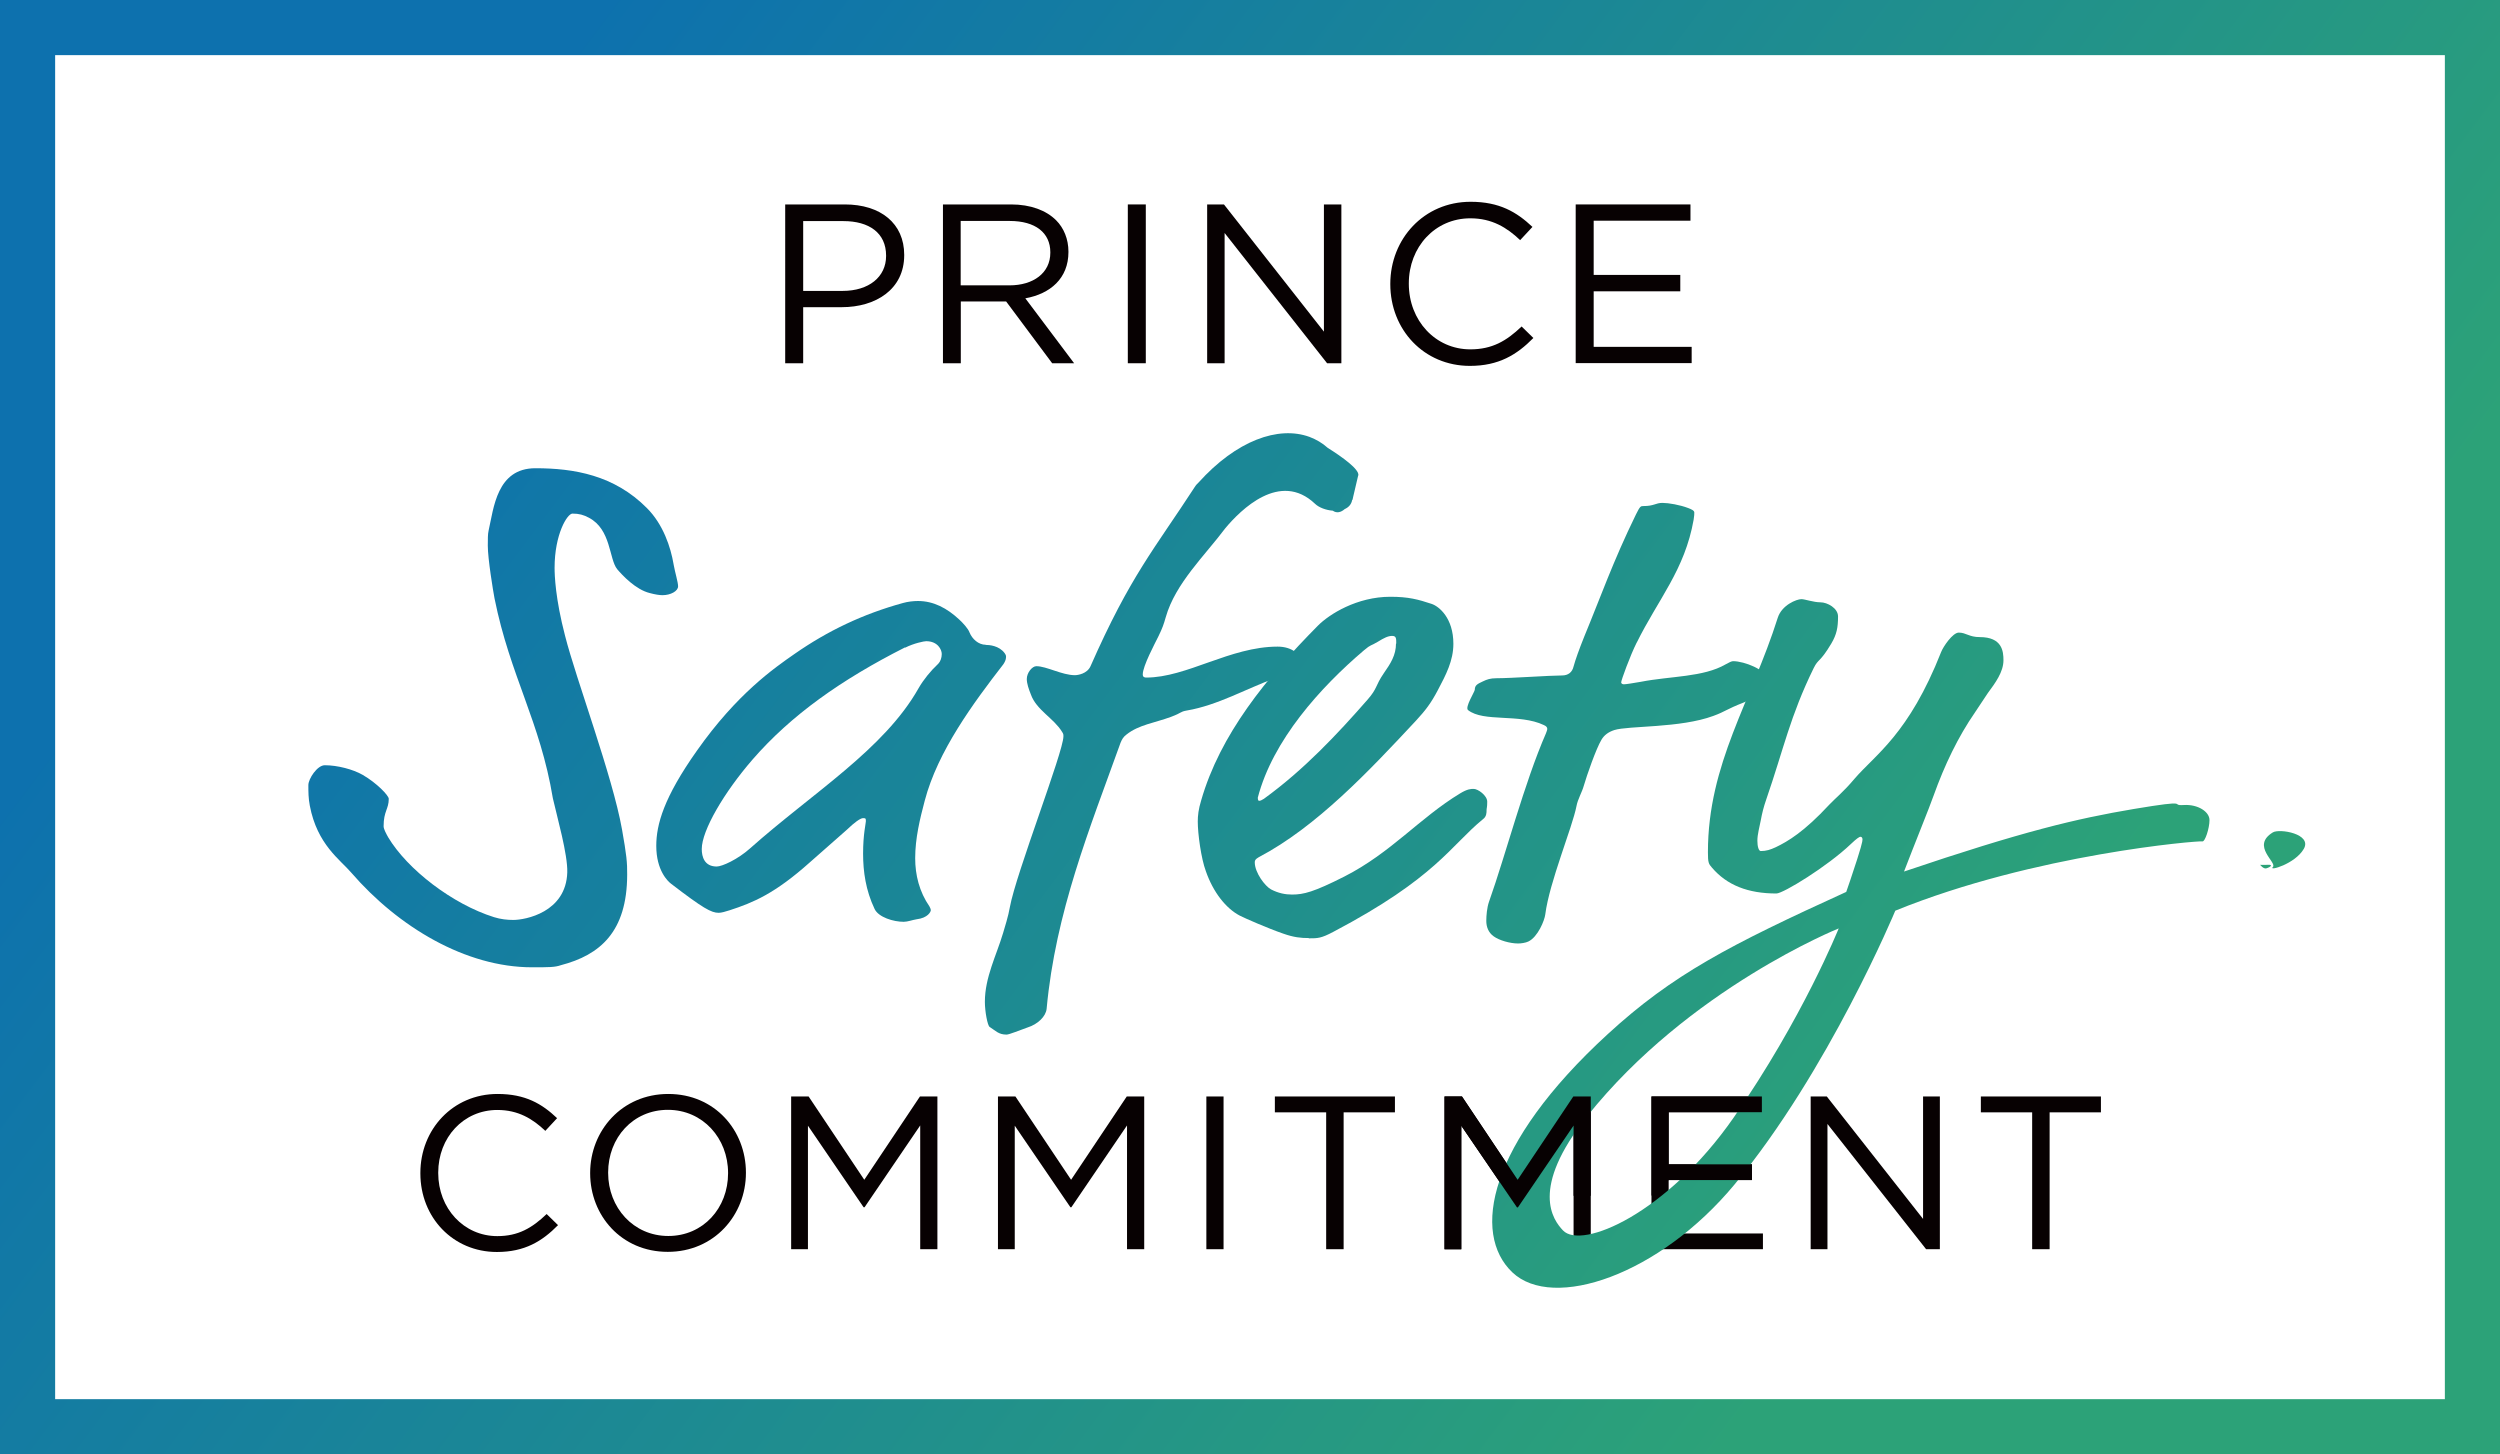 <?xml version="1.0" encoding="UTF-8"?>
<svg id="_レイヤー_2" data-name="レイヤー 2" xmlns="http://www.w3.org/2000/svg" xmlns:xlink="http://www.w3.org/1999/xlink" viewBox="0 0 189.06 109.98">
  <defs>
    <style>
      .cls-1 {
        fill: #fff;
      }

      .cls-2 {
        fill: #070102;
      }

      .cls-3 {
        fill: url(#_名称未設定グラデーション_25-4);
      }

      .cls-4 {
        fill: url(#_名称未設定グラデーション_25-6);
      }

      .cls-5 {
        fill: url(#_名称未設定グラデーション_25-7);
      }

      .cls-6 {
        fill: url(#_名称未設定グラデーション_25-9);
      }

      .cls-7 {
        fill: url(#_名称未設定グラデーション_25-8);
      }

      .cls-8 {
        fill: url(#_名称未設定グラデーション_25-3);
      }

      .cls-9 {
        fill: url(#_名称未設定グラデーション_25-2);
      }

      .cls-10 {
        fill: url(#_名称未設定グラデーション_25-5);
      }

      .cls-11 {
        fill: url(#_名称未設定グラデーション_25);
      }
    </style>
    <linearGradient id="_名称未設定グラデーション_25" data-name="名称未設定グラデーション 25" x1="36.62" y1="11.51" x2="143.97" y2="92.1" gradientUnits="userSpaceOnUse">
      <stop offset="0" stop-color="#0d71ae"/>
      <stop offset="1" stop-color="#2ca278"/>
    </linearGradient>
    <linearGradient id="_名称未設定グラデーション_25-2" data-name="名称未設定グラデーション 25" x1="26.42" y1="30.36" x2="129.42" y2="107.68" xlink:href="#_名称未設定グラデーション_25"/>
    <linearGradient id="_名称未設定グラデーション_25-3" data-name="名称未設定グラデーション 25" x1="40.3" y1="11.86" x2="143.31" y2="89.18" xlink:href="#_名称未設定グラデーション_25"/>
    <linearGradient id="_名称未設定グラデーション_25-4" data-name="名称未設定グラデーション 25" x1="48.65" y1=".74" x2="151.65" y2="78.07" xlink:href="#_名称未設定グラデーション_25"/>
    <linearGradient id="_名称未設定グラデーション_25-5" data-name="名称未設定グラデーション 25" x1="44.53" y1="6.23" x2="147.54" y2="83.55" xlink:href="#_名称未設定グラデーション_25"/>
    <linearGradient id="_名称未設定グラデーション_25-6" data-name="名称未設定グラデーション 25" x1="19.87" y1="39.07" x2="122.88" y2="116.4" xlink:href="#_名称未設定グラデーション_25"/>
    <linearGradient id="_名称未設定グラデーション_25-7" data-name="名称未設定グラデーション 25" x1="62.84" y1="-18.17" x2="165.85" y2="59.16" xlink:href="#_名称未設定グラデーション_25"/>
    <linearGradient id="_名称未設定グラデーション_25-8" data-name="名称未設定グラデーション 25" x1="61.8" y1="-16.78" x2="164.81" y2="60.54" xlink:href="#_名称未設定グラデーション_25"/>
    <linearGradient id="_名称未設定グラデーション_25-9" data-name="名称未設定グラデーション 25" x1="36.3" y1="17.19" x2="139.3" y2="94.52" xlink:href="#_名称未設定グラデーション_25"/>
  </defs>
  <g id="_レイヤー_3" data-name="レイヤー 3">
    <g>
      <rect class="cls-1" width="189.06" height="109.98"/>
      <g>
        <g>
          <path class="cls-2" d="M31.79,88.73v-.03c0-3.27,2.44-5.97,5.84-5.97,2.1,0,3.35,.74,4.5,1.83l-.89,.96c-.97-.92-2.06-1.58-3.63-1.58-2.56,0-4.47,2.08-4.47,4.74v.03c0,2.67,1.93,4.77,4.47,4.77,1.58,0,2.62-.61,3.73-1.67l.86,.84c-1.2,1.22-2.52,2.03-4.62,2.03-3.33,0-5.79-2.62-5.79-5.94Z"/>
          <path class="cls-2" d="M44.63,88.73v-.03c0-3.18,2.39-5.97,5.91-5.97s5.87,2.76,5.87,5.94v.03c0,3.18-2.39,5.97-5.91,5.97s-5.87-2.76-5.87-5.94Zm10.43,0v-.03c0-2.62-1.91-4.77-4.55-4.77s-4.52,2.11-4.52,4.74v.03c0,2.62,1.91,4.77,4.55,4.77s4.52-2.11,4.52-4.74Z"/>
          <path class="cls-2" d="M59.83,82.92h1.32l4.21,6.3,4.21-6.3h1.32v11.55h-1.3v-9.36l-4.21,6.19h-.07l-4.21-6.17v9.34h-1.27v-11.55Z"/>
          <path class="cls-2" d="M75.47,82.92h1.32l4.21,6.3,4.21-6.3h1.32v11.55h-1.3v-9.36l-4.21,6.19h-.07l-4.21-6.17v9.34h-1.27v-11.55Z"/>
          <path class="cls-2" d="M91.23,82.92h1.3v11.55h-1.3v-11.55Z"/>
          <path class="cls-2" d="M100.29,84.12h-3.88v-1.2h9.08v1.2h-3.88v10.35h-1.32v-10.35Z"/>
          <path class="cls-2" d="M109.24,82.92h1.32l4.21,6.3,4.21-6.3h1.32v11.55h-1.3v-9.36l-4.21,6.19h-.07l-4.21-6.17v9.34h-1.27v-11.55Z"/>
          <path class="cls-2" d="M124.89,82.92h8.35v1.19h-7.05v3.94h6.3v1.19h-6.3v4.04h7.13v1.19h-8.43v-11.55Z"/>
          <path class="cls-2" d="M136.93,82.92h1.22l7.28,9.26v-9.26h1.27v11.55h-1.04l-7.46-9.47v9.47h-1.27v-11.55Z"/>
          <path class="cls-2" d="M153.68,84.12h-3.88v-1.2h9.08v1.2h-3.88v10.35h-1.32v-10.35Z"/>
        </g>
        <path class="cls-11" d="M189.06,109.98H0V0H189.06V109.98Zm-4.17-105.81H4.17V105.81H184.89V4.17Z"/>
        <g>
          <path class="cls-9" d="M74.54,48.77c.26,0,1.02,.05,1.44,.63,.1,.15,.1,.19,.1,.29,0,.2-.1,.39-.2,.54-2.26,2.92-4.97,6.58-5.95,10.33-.36,1.36-.72,2.83-.72,4.34,0,1.27,.31,2.53,1.08,3.65,.05,.1,.1,.19,.1,.29s-.21,.58-1.08,.68c-.31,.05-.67,.19-.97,.19-.77,0-1.9-.34-2.2-.97-.67-1.41-.87-2.83-.87-4.19,0-1.46,.21-2.29,.21-2.44,0-.2,0-.24-.21-.24s-.67,.34-1.23,.88l-2.77,2.44c-2.67,2.39-4.31,3.07-6.1,3.65-.31,.1-.62,.19-.82,.19-.56,0-1.18-.34-3.59-2.19-.26-.19-1.13-1.02-1.13-2.87,0-1.61,.56-3.65,3.08-7.21,3.02-4.29,5.84-6.24,7.38-7.31,2.51-1.75,5.18-3.02,8.2-3.85,.36-.1,.77-.15,1.13-.15,1.18,0,2.2,.54,3.13,1.41,.26,.24,.67,.68,.77,.97,.2,.49,.67,.93,1.23,.93Zm-6.1,.19c-4.82,2.44-8.61,5.12-11.53,8.48-2.15,2.48-3.84,5.36-3.84,6.77,0,.58,.2,1.32,1.13,1.32,.41,0,1.59-.54,2.51-1.36,4.77-4.24,10.15-7.5,12.76-12.13,.36-.63,.92-1.32,1.49-1.85,.15-.15,.26-.44,.26-.73,0-.34-.31-.97-1.18-.97-.15,0-.92,.15-1.59,.49Z"/>
          <path class="cls-8" d="M98.98,70.94c-.61,0-1.13-.05-1.95-.34-1.13-.39-2.92-1.17-3.28-1.36-1.03-.54-2-1.75-2.56-3.36-.36-.97-.61-2.83-.61-3.75,0-.44,.05-.93,.26-1.61,1.43-4.97,4.92-9.26,8.82-13.2,.87-.88,2.97-2.19,5.48-2.19,1.38,0,2.1,.2,3.13,.54,.56,.19,1.64,1.07,1.64,3.02,0,1.27-.56,2.34-1.18,3.51-.51,.97-.92,1.51-1.64,2.29-3.54,3.8-7.53,8.04-11.89,10.33-.26,.15-.31,.24-.31,.39,0,.78,.77,1.8,1.23,2.05,.56,.29,1.08,.39,1.59,.39,.87,0,1.64-.19,3.95-1.36,3.54-1.8,5.69-4.43,8.76-6.29,.56-.34,.82-.34,1.03-.34,.31,0,1.02,.49,1.02,.97,0,.44-.05,.49-.05,.63,0,.19,0,.49-.26,.68-2.46,2-3.54,4.43-11.33,8.53-.92,.49-1.18,.49-1.85,.49Zm6.61-22.27c0-.39,0-.58-.31-.58s-.61,.15-1.08,.44c-.56,.34-.51,.19-1.03,.63-3.33,2.83-6.92,6.82-8.05,11.16,0,.2,.05,.24,.1,.24,.1,0,.2-.05,.36-.15,3.02-2.19,5.54-4.87,7.84-7.5,.77-.88,.56-1.02,1.23-2,.51-.73,.92-1.36,.92-2.24Z"/>
          <path class="cls-3" d="M123.78,48.58c-.51,1.02-1.18,2.87-1.18,3.02,0,.1,.1,.15,.21,.15,.15,0,.77-.1,1.28-.19,2.25-.44,4.72-.34,6.41-1.32,.26-.15,.46-.24,.56-.24,.87,0,2.51,.68,2.51,1.27,0,.63-.56,1.41-1.69,1.85-1.38,.54-1.38,.68-2.31,1.02-2.51,.93-6.41,.73-7.49,1.07-.46,.15-.77,.39-.97,.73-.41,.68-1.12,2.73-1.33,3.46-.15,.54-.46,1.02-.56,1.56-.31,1.61-2.05,5.75-2.36,8.19-.05,.44-.56,1.71-1.28,2.05-.2,.1-.56,.15-.77,.15-.62,0-1.44-.24-1.85-.54-.41-.29-.56-.73-.56-1.17,0-.39,.05-1.02,.21-1.46,1.28-3.61,2.66-8.96,4.3-12.72,.05-.15,.1-.24,.1-.34s-.05-.2-.26-.29c-1.85-.88-4.55-.2-5.73-1.13-.26-.2,.51-1.4,.51-1.54,0-.34,.2-.44,.61-.63,.31-.15,.56-.24,1.03-.24,1.13,0,4.04-.21,4.96-.21,.46,0,.77-.24,.87-.68,.15-.54,.41-1.27,.82-2.29,1.23-2.97,2.16-5.65,3.9-9.21,.31-.63,.36-.63,.56-.63,.82,0,.92-.24,1.44-.24,.46,0,1.33,.15,1.95,.39,.26,.1,.46,.19,.46,.34,0,.1,0,.24-.05,.54-.67,3.8-2.67,5.99-4.31,9.31Z"/>
          <path class="cls-10" d="M167.09,62.03c0,.6-.34,1.67-.55,1.6s-12.64,.94-23.21,5.24c0,0-5.04,12.12-12.17,20.72-5.67,6.83-13.71,9.56-16.79,6.63-3.08-2.93-1.88-9.68,7.22-18.02,4.91-4.51,9.21-6.73,18.03-10.75,.15-.44,.16-.47,.31-.9,.87-2.58,.92-2.92,.92-3.07,0-.1-.05-.2-.15-.2s-.31,.15-.72,.54c-1.79,1.71-5.13,3.75-5.64,3.75-2.15,0-3.74-.63-4.87-1.95-.26-.29-.31-.39-.31-1.17,0-6.72,3.28-11.4,5.28-17.73,.31-.97,1.43-1.41,1.79-1.41,.26,0,.92,.24,1.44,.24s1.33,.44,1.33,1.07c0,.83-.1,1.36-.51,2.05-.87,1.46-.97,1.12-1.33,1.85-1.79,3.65-2.26,6.09-3.59,9.94-.2,.58-.31,1.02-.41,1.56-.1,.54-.26,1.07-.26,1.56,0,.44,.1,.78,.26,.78,.41,0,.72-.1,1.13-.29,.92-.44,2.15-1.17,4.05-3.22,.41-.44,1.08-.97,1.9-1.95,1.59-1.85,4.1-3.36,6.56-9.6,.15-.39,.87-1.46,1.33-1.46,.56,0,.77,.34,1.59,.34,1.69,0,1.79,1.07,1.79,1.75,0,.88-.61,1.71-1.18,2.48l-.97,1.46c-1.28,1.85-2.31,4-3.13,6.29-.31,.89-1.5,3.81-2.24,5.75,8.98-3.04,13.04-4,17.37-4.73,4.53-.76,2.65-.23,3.77-.3,1.12-.07,1.96,.53,1.96,1.13Zm-47.06,22.38c-4.38,5.5-2.57,7.86-1.83,8.64,1.4,1.48,7.84-1.25,12.91-8.54,5.22-7.51,7.94-14.3,7.94-14.3,0,0-11.34,4.56-19.02,14.2Z"/>
          <path class="cls-4" d="M50.94,42.68c.11,.62,.34,1.35,.34,1.66,0,.36-.56,.67-1.18,.67-.22,0-.56-.05-.96-.16-1.07-.26-2.08-1.35-2.47-1.81-.62-.78-.45-3.01-2.14-3.89-.39-.21-.73-.31-1.24-.31-.39,0-1.35,1.56-1.35,4.1,0,.57,.06,2.33,.79,5.13,.84,3.32,3.58,10.57,4.31,14.66,.34,1.92,.4,2.49,.39,3.42-.01,4.33-2.06,6.07-5.01,6.84-.45,.16-.9,.16-2.19,.16-5,0-10.1-3.04-13.65-7.14-.84-.99-2.59-2.13-3.15-5.08-.11-.57-.11-1.04-.11-1.56,0-.47,.67-1.5,1.24-1.5,.96,0,2.14,.31,2.87,.73,1.07,.62,1.97,1.56,1.97,1.81,0,.78-.39,.93-.39,2.07,0,.21,.17,.52,.34,.83,1.46,2.44,4.86,5.06,8.01,6.05,.51,.16,1.01,.21,1.46,.21,.9,0,3.99-.57,4.08-3.6,.04-1.35-.76-4.15-1.09-5.6-.96-5.81-3.23-9.25-4.41-15.11-.11-.57-.51-3.01-.51-3.99,0-.52,0-.88,.06-1.14,.39-1.71,.62-4.72,3.54-4.72s5.96,.52,8.43,3.01c1.24,1.24,1.8,2.96,2.02,4.25Z"/>
          <path class="cls-5" d="M171.88,62.95c.5-.31,3,.11,2.34,1.25-.66,1.14-2.7,1.71-2.34,1.37,.36-.34-1.68-1.59,0-2.62Z"/>
          <path class="cls-7" d="M171.39,65.67c-.22,.06-.47-.27-.47-.27,0,0,.24,.02,.61,0,.37-.02,.2,.17-.15,.27Z"/>
          <path class="cls-6" d="M102.72,35.96c.11-.45-1.21-1.4-2.31-2.09-.41-.37-.88-.64-1.38-.83,0,0,0,0,0,0h0c-2.35-.86-5.53,.27-8.4,3.46-.09,.08-.16,.16-.22,.24-3.13,4.82-4.91,6.77-7.94,13.64-.26,.58-.97,.68-1.18,.68-.97,0-2.15-.68-2.92-.68-.31,0-.72,.49-.72,.97,0,.34,.15,.78,.31,1.17,.41,1.17,1.74,1.8,2.36,2.83,.1,.15,.1,.19,.1,.34,0,1.17-3.59,10.38-4.05,12.91-.1,.63-.41,1.61-.51,1.95-.51,1.71-1.38,3.36-1.38,5.21,0,.73,.2,1.8,.36,1.9,.46,.29,.67,.58,1.28,.58,.2,0,1.02-.34,1.59-.54,.77-.24,1.38-.83,1.44-1.41,.67-7.31,3.28-13.69,5.59-20.12,.1-.24,.2-.44,.46-.63,.92-.73,2.15-.88,3.33-1.32,.92-.34,.67-.39,1.23-.49,2.31-.39,4.51-1.66,6.66-2.44l.56-.29c.56-.24,1.33-.44,1.33-1.17,0-.29-.56-.93-1.69-.93-3.59,0-6.87,2.34-9.94,2.34-.15,0-.26-.05-.26-.24,0-.63,.92-2.34,1.18-2.87,.31-.63,.41-.93,.56-1.46,.73-2.56,2.95-4.65,4.5-6.72,1.16-1.39,4.14-4.37,6.79-1.85,.29,.28,.82,.48,1.34,.52,.29,.21,.62,.13,.9-.12,0,0,0,0,0,0,.29-.13,.51-.35,.57-.71l.02,.02s0-.04,.43-1.85Z"/>
        </g>
        <g>
          <path class="cls-2" d="M59.4,15.46h4.49c2.71,0,4.49,1.44,4.49,3.81v.03c0,2.59-2.16,3.93-4.72,3.93h-2.92v4.24h-1.36V15.46Zm4.32,6.54c1.99,0,3.29-1.06,3.29-2.64v-.03c0-1.72-1.29-2.61-3.23-2.61h-3.04v5.28h2.97Z"/>
          <path class="cls-2" d="M71.3,15.46h5.16c1.48,0,2.66,.45,3.41,1.2,.58,.58,.93,1.42,.93,2.37v.03c0,1.99-1.37,3.16-3.26,3.5l3.69,4.91h-1.66l-3.48-4.67h-3.43v4.67h-1.35V15.46Zm5.04,6.12c1.8,0,3.09-.93,3.09-2.47v-.03c0-1.48-1.13-2.37-3.07-2.37h-3.71v4.87h3.69Z"/>
          <path class="cls-2" d="M85.29,15.46h1.36v12.01h-1.36V15.46Z"/>
          <path class="cls-2" d="M91.29,15.46h1.27l7.56,9.62V15.46h1.32v12.01h-1.08l-7.75-9.85v9.85h-1.32V15.46Z"/>
          <path class="cls-2" d="M105.14,21.5v-.03c0-3.4,2.54-6.21,6.07-6.21,2.18,0,3.48,.77,4.68,1.9l-.93,1c-1.01-.96-2.14-1.65-3.77-1.65-2.66,0-4.65,2.16-4.65,4.92v.03c0,2.78,2.01,4.96,4.65,4.96,1.65,0,2.73-.63,3.88-1.73l.89,.87c-1.25,1.27-2.62,2.11-4.8,2.11-3.47,0-6.02-2.73-6.02-6.18Z"/>
          <path class="cls-2" d="M119.16,15.46h8.68v1.23h-7.32v4.1h6.55v1.24h-6.55v4.2h7.41v1.23h-8.77V15.46Z"/>
        </g>
        <path class="cls-2" d="M109.24,82.92h1.32l4.21,6.3,4.21-6.3h1.32v7.51h-1.3v-5.31l-4.21,6.19h-.07l-4.21-6.17v9.34h-1.27v-11.55Z"/>
        <path class="cls-2" d="M124.89,90.43v-7.51h8.35v1.19h-7.05v3.94h6.3v1.19h-6.3"/>
      </g>
    </g>
  </g>
</svg>